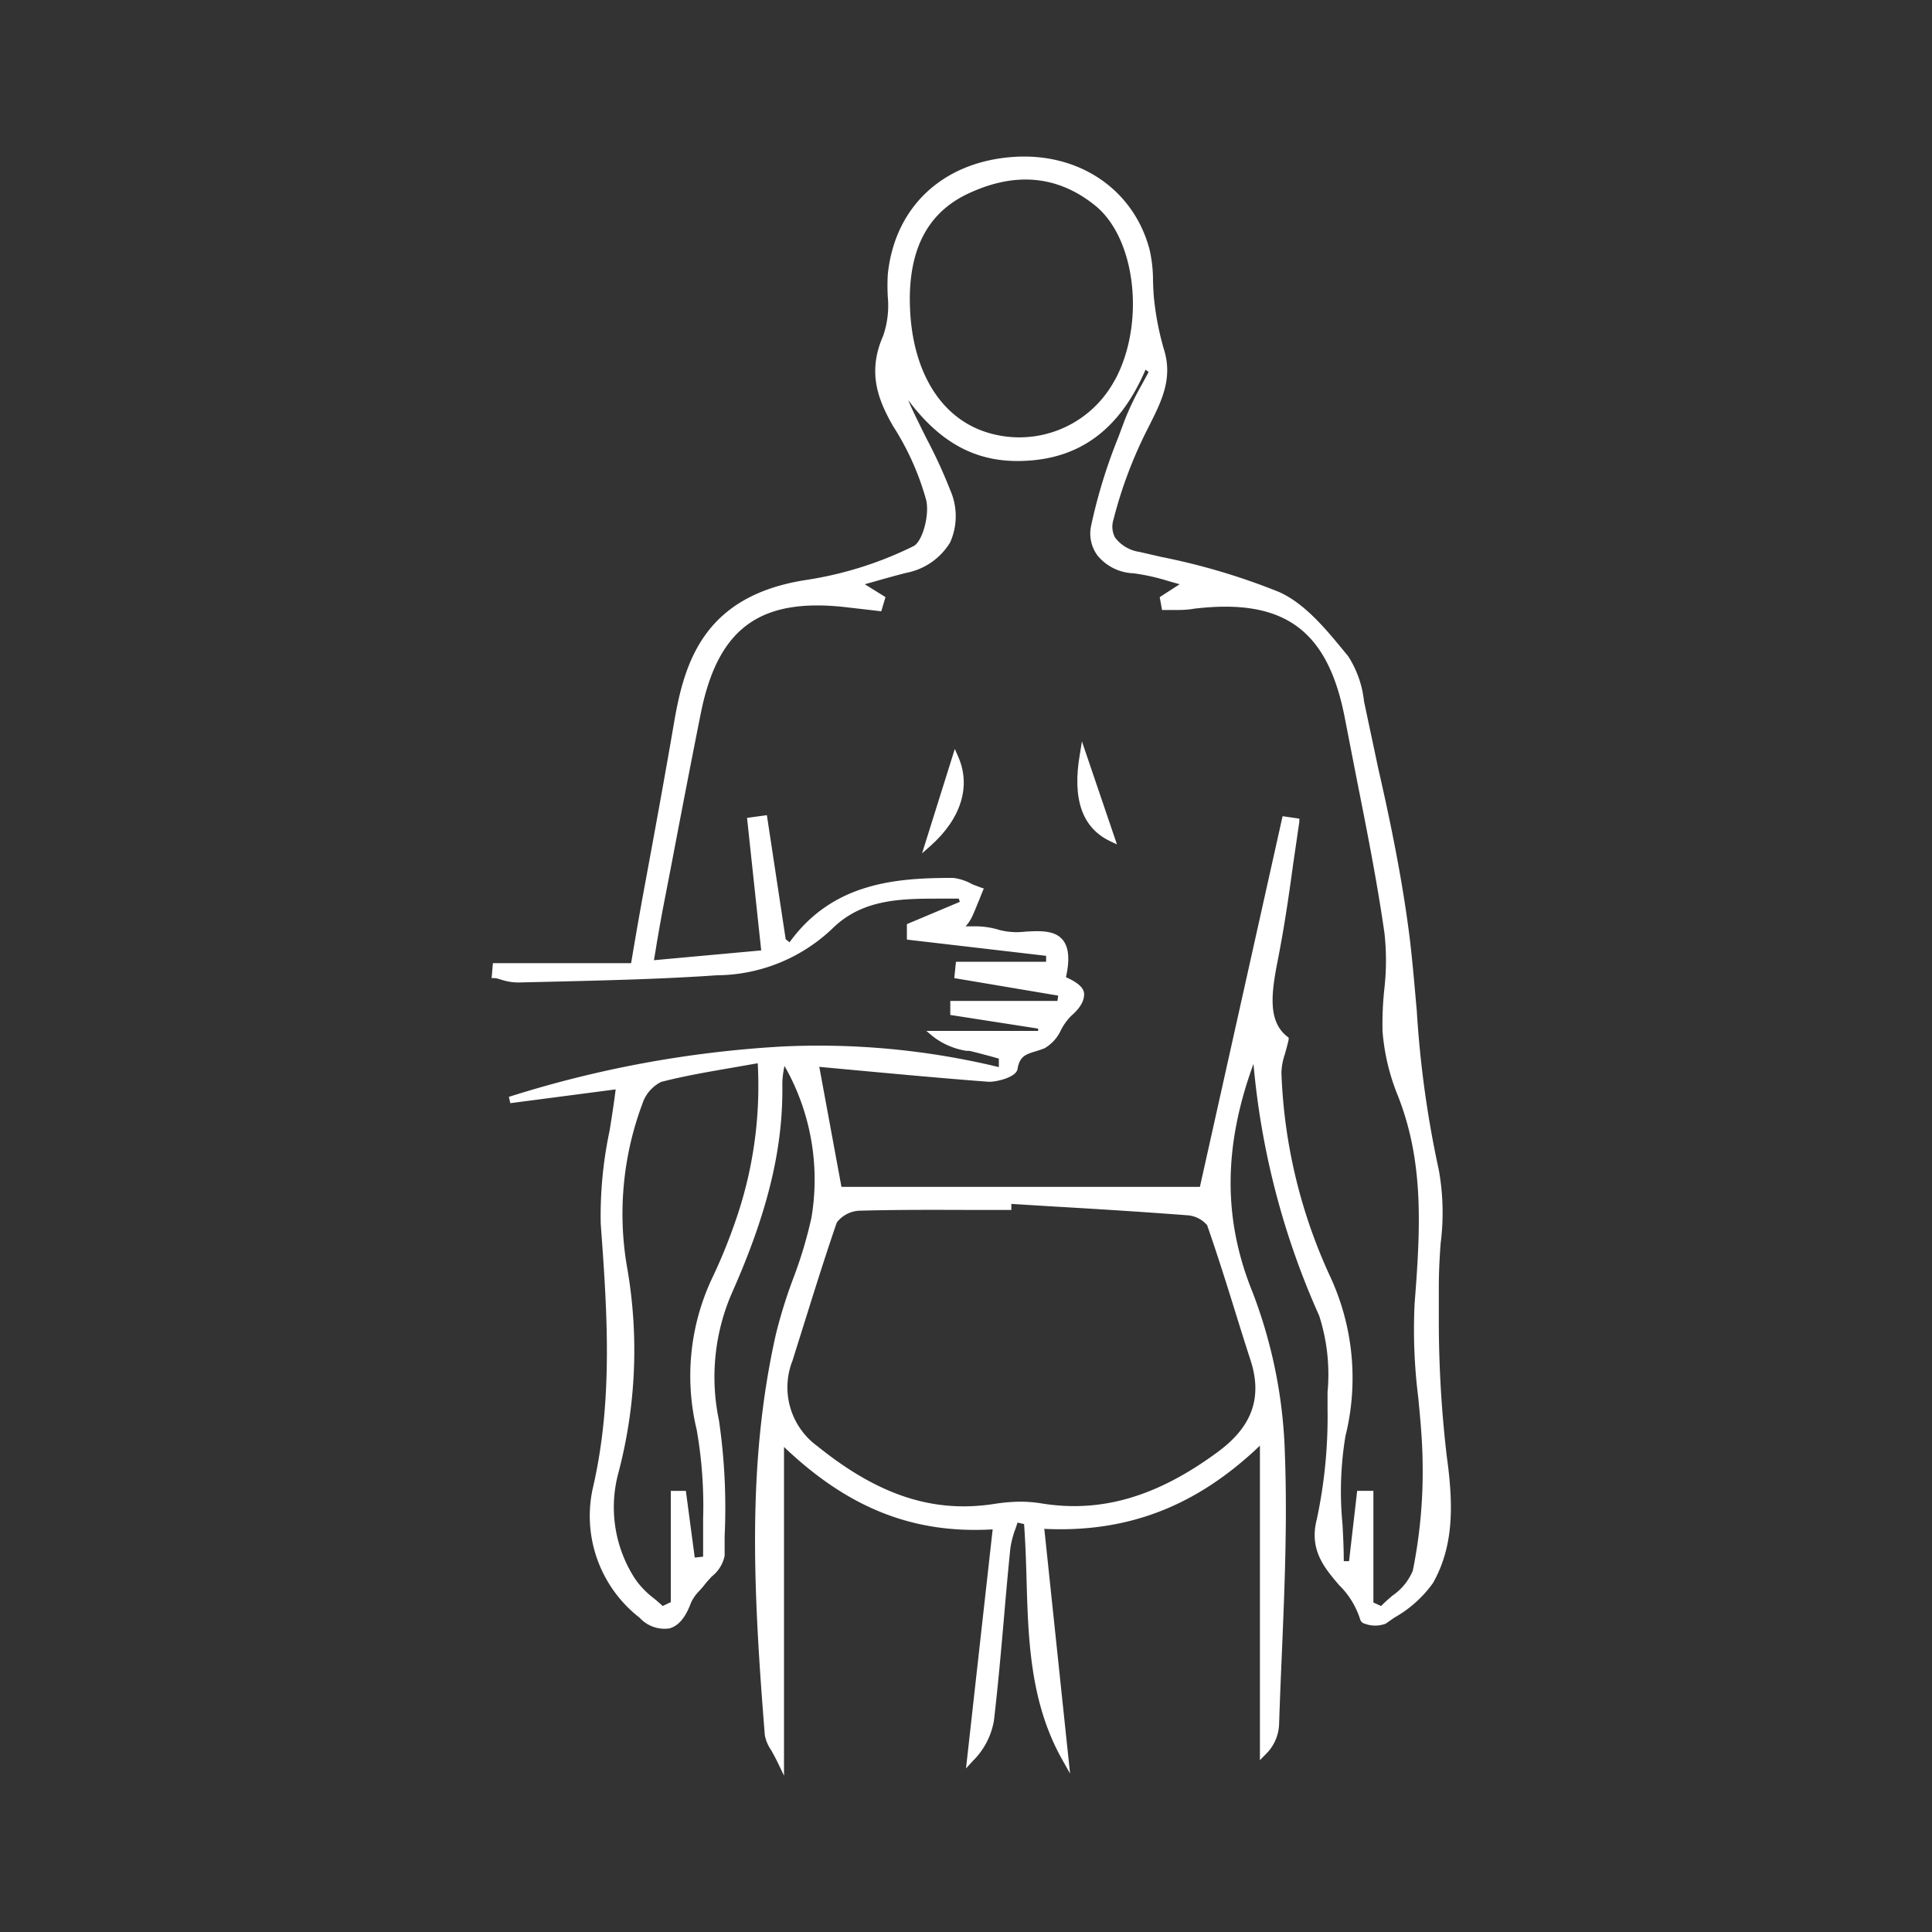<svg xmlns="http://www.w3.org/2000/svg" id="Capa_1" data-name="Capa 1" viewBox="0 0 150 150"><rect x="0" y="0" width="150" height="150" fill="#333333" stroke="none"/><defs><style>.cls-1{fill:#fff;}</style></defs><title>fisioterapia</title><path class="cls-1" d="M112.33,113.09a90.16,90.16,0,0,1-.62-10.76c0-.83,0-1.66,0-2.48,0-1.09.06-2.22.14-3.31a18.73,18.73,0,0,0-.14-5.7A81.05,81.05,0,0,1,110,78.49c-.16-1.77-.31-3.6-.52-5.4C108.93,68.56,108,64,107,59.63c-.33-1.57-.67-3.15-1-4.72l-.1-.47a8,8,0,0,0-1.24-3.51l-.21-.25c-1.46-1.78-3.11-3.81-5.15-4.72a50.86,50.86,0,0,0-9.09-2.71l-1.74-.4a2.89,2.89,0,0,1-1.9-1.12,1.8,1.8,0,0,1-.12-1.39,33.9,33.9,0,0,1,2.66-7.06c1-2,2-3.81,1.25-6.18a22.11,22.11,0,0,1-.73-3.62c-.07-.54-.09-1.1-.11-1.64a10.81,10.81,0,0,0-.27-2.47c-1.24-4.69-5.52-7.57-10.66-7.18-5.42.41-9.12,3.89-9.66,9.1a15.06,15.06,0,0,0,0,1.78,7.21,7.21,0,0,1-.36,3c-1.26,2.85-.38,5,.76,7a20.92,20.92,0,0,1,2.58,5.76c.27,1.18-.3,3.25-1,3.58a28.47,28.47,0,0,1-8.2,2.6c-8,1.18-9.55,6.31-10.36,11-.74,4.32-1.52,8.57-2.35,13.06q-.52,2.82-1,5.71H38.27l-.1,1.16.22,0c.18,0,.36.08.55.13a4.32,4.32,0,0,0,1.3.21l3.42-.08c4-.1,8-.2,12-.48a13.13,13.13,0,0,0,9-3.66C67,69.78,70,69.77,73,69.77c.48,0,1,0,1.44,0l.08.25-4.11,1.73v1.2l10.81,1.26,0,.46h-7l-.13,1.27,8.07,1.36-.06.41H73.78l0,1.09,6.82,1.06,0,.18H71.92l.54.45a5.66,5.66,0,0,0,2.6,1.1l.21,0c.57.13,1.14.29,1.71.44l.57.16,0,.66a59.56,59.56,0,0,0-16.81-1.6l0-.08,0,.08a86.05,86.05,0,0,0-21.23,3.91l.11.49,8.18-1.07c-.13,1.07-.3,2.13-.46,3.15A31.81,31.81,0,0,0,46.64,95c.49,6.73,1,13.69-.64,20.66a10,10,0,0,0,3.66,9.94,2.62,2.62,0,0,0,2.31.83c.71-.19,1.26-.85,1.68-2a3.31,3.31,0,0,1,.65-.92c.14-.16.29-.32.41-.48s.36-.42.55-.63a2.74,2.74,0,0,0,1-1.61c0-.5,0-1,0-1.51a46.84,46.84,0,0,0-.44-9,16.36,16.36,0,0,1,1-9.88c2.76-6.21,4-11.22,3.92-16.25a6.85,6.85,0,0,1,.17-1.39A17.81,17.81,0,0,1,63,94.54a33.37,33.37,0,0,1-1.43,4.76,38.78,38.78,0,0,0-1.33,4.29c-2.28,10.12-1.74,20.08-.86,31.12a2.94,2.94,0,0,0,.48,1.15c.15.27.33.59.53,1l.48,1V112.34c5,4.77,10.07,6.76,16.2,6.4L75,137.3l.52-.57a5.76,5.76,0,0,0,1.65-3.15c.31-2.66.55-5.36.78-8,.15-1.78.31-3.56.49-5.34a7.23,7.23,0,0,1,.39-1.52c.06-.17.12-.34.17-.51l.51.12c.1,1.4.15,2.84.19,4.24.13,4.75.28,9.65,2.79,14.08l.59,1.05-2-19c6.48.31,11.81-1.75,16.74-6.46v24.42l.42-.43a3.43,3.43,0,0,0,1.07-2.41c.06-1.87.14-3.74.22-5.61.21-5,.42-10.19.23-15.27a38,38,0,0,0-2.51-12.61c-2.29-5.64-2.28-11.3.07-17.73a60.84,60.84,0,0,0,5.1,19.55,14.87,14.87,0,0,1,.65,5.94c0,.43,0,.85,0,1.28a38.11,38.11,0,0,1-.83,8.57c-.62,2.38.58,3.78,1.73,5.13a6.42,6.42,0,0,1,1.64,2.68.48.48,0,0,0,.34.31,2.31,2.31,0,0,0,1.64,0l.67-.47a9.23,9.23,0,0,0,3-2.69C112.86,120.06,112.86,116.92,112.33,113.09ZM54.09,111a34.15,34.15,0,0,1,.5,6.94c0,1,0,2,0,2.92l-.65.07-.69-5.18-1.17,0v8.64l-.63.3c-.21-.2-.43-.38-.65-.57a6.64,6.64,0,0,1-1.48-1.52A10.19,10.19,0,0,1,48,114.4a37.31,37.31,0,0,0,.66-16.16,24.37,24.37,0,0,1,1.21-12.53A2.91,2.91,0,0,1,51.33,84c1.78-.46,3.59-.77,5.5-1.1l2-.35A31.83,31.83,0,0,1,57,95.09a41.94,41.94,0,0,1-1.64,4A17.8,17.8,0,0,0,54.09,111ZM79,83c.16-1,.66-1.15,1.42-1.38.22-.07.45-.14.69-.24A3.12,3.12,0,0,0,82.36,80a4.42,4.42,0,0,1,.81-1.13c.73-.64,1-1.17,1-1.68s-.53-.93-1.41-1.32l0,0c.31-1.38.22-2.34-.26-2.91-.63-.75-1.77-.69-2.88-.63a5.49,5.49,0,0,1-2-.12,6.36,6.36,0,0,0-2-.29l-.65,0,0,0a3.08,3.08,0,0,0,.47-.68c.23-.47.42-1,.61-1.43.07-.19.15-.39.23-.58l.1-.25-.25-.08-.63-.24A4,4,0,0,0,74,68.16c-4.39,0-9.33.34-12.7,5L61,72.92l-1.46-9.63L58,63.5l1.1,10.29-8.33.76c.08-.45.15-.86.21-1.26.17-1,.31-1.78.46-2.6l.68-3.51c.74-3.89,1.51-7.9,2.3-11.85,1.35-6.65,4.67-9,11.49-8.16l1.57.18.94.11.33-1.1-1.61-1,.72-.2c.86-.25,1.67-.47,2.48-.68a5.1,5.1,0,0,0,3.43-2.37,5,5,0,0,0,0-4.07,38.6,38.6,0,0,0-1.84-4c-.3-.6-.6-1.21-.89-1.81-.18-.37-.36-.76-.53-1.17,2.6,3.47,5.49,4.94,9.23,4.71C84,35.53,87,33.21,88.94,28.7l.24.18-.54,1a21.37,21.37,0,0,0-1.33,2.77c-.15.41-.31.82-.46,1.24a41.35,41.35,0,0,0-2.14,6.95,2.87,2.87,0,0,0,.5,2.29A3.79,3.79,0,0,0,88,44.51a16.06,16.06,0,0,1,2.73.61l.86.24-1.55,1,.18,1h.22l.7,0c.51,0,1,0,1.56-.1,7-.84,10.42,1.64,11.73,8.58l.9,4.62c.78,3.93,1.59,8,2.16,12a19.32,19.32,0,0,1,0,4.23,25.42,25.42,0,0,0-.15,3.38,16.67,16.67,0,0,0,1.19,5c2,5.08,1.78,10.1,1.3,16.13a42.12,42.12,0,0,0,.28,7.28c.16,1.64.32,3.34.34,5a38.87,38.87,0,0,1-.76,8.47,4.39,4.39,0,0,1-1.59,1.94c-.3.26-.6.52-.87.8l-.6-.27v-8.67l-1.26,0-.63,5.46-.41,0c0-1-.05-1.94-.1-2.89a26.28,26.28,0,0,1,.23-6.82,18.72,18.72,0,0,0-1.19-12.4,41,41,0,0,1-3.78-15.82,4.77,4.77,0,0,1,.26-1.41c.09-.33.2-.7.3-1.15l0-.16-.12-.09c-1.52-1.2-1.22-3.4-.72-5.94s.86-5,1.2-7.51c.16-1.07.31-2.14.47-3.21l0-.25-1.3-.19L93.16,92.15H65.33l-1.72-9.32,2.91.27c3.35.31,6.81.63,10.25.89C77.43,84,78.91,83.62,79,83Zm7.56-53.51a8.4,8.4,0,0,1-10,4.06c-3.77-1.21-6-5.19-5.92-10.65.09-4,1.66-6.64,4.82-8,3.56-1.58,6.79-1.21,9.62,1.1C88.2,18.58,88.93,25.15,86.55,29.53ZM66.69,94c2.87-.08,5.8-.07,8.63-.06h3.2v-.47l3.08.19c3.46.2,7,.42,10.54.69a2.23,2.23,0,0,1,1.58.77c.8,2.29,1.54,4.65,2.25,6.94.37,1.19.74,2.38,1.13,3.57.92,2.88.12,5.13-2.54,7.09-4.75,3.51-9.11,4.76-13.72,4a10.42,10.42,0,0,0-1.62-.13,13.7,13.7,0,0,0-2,.17c-4.73.74-9-.64-13.77-4.49a5.64,5.64,0,0,1-1.92-6.63l.35-1.12c1-3.17,2-6.45,3.09-9.61A2.35,2.35,0,0,1,66.69,94Z"></path><path class="cls-1" d="M74.13,58.15l-2.54,8.1.68-.6c2.35-2.1,3.13-4.61,2.13-6.89Z"></path><path class="cls-1" d="M86.19,65.31l.53.25-2.72-8-.16,1C83.24,62,84,64.27,86.19,65.31Z"></path></svg>